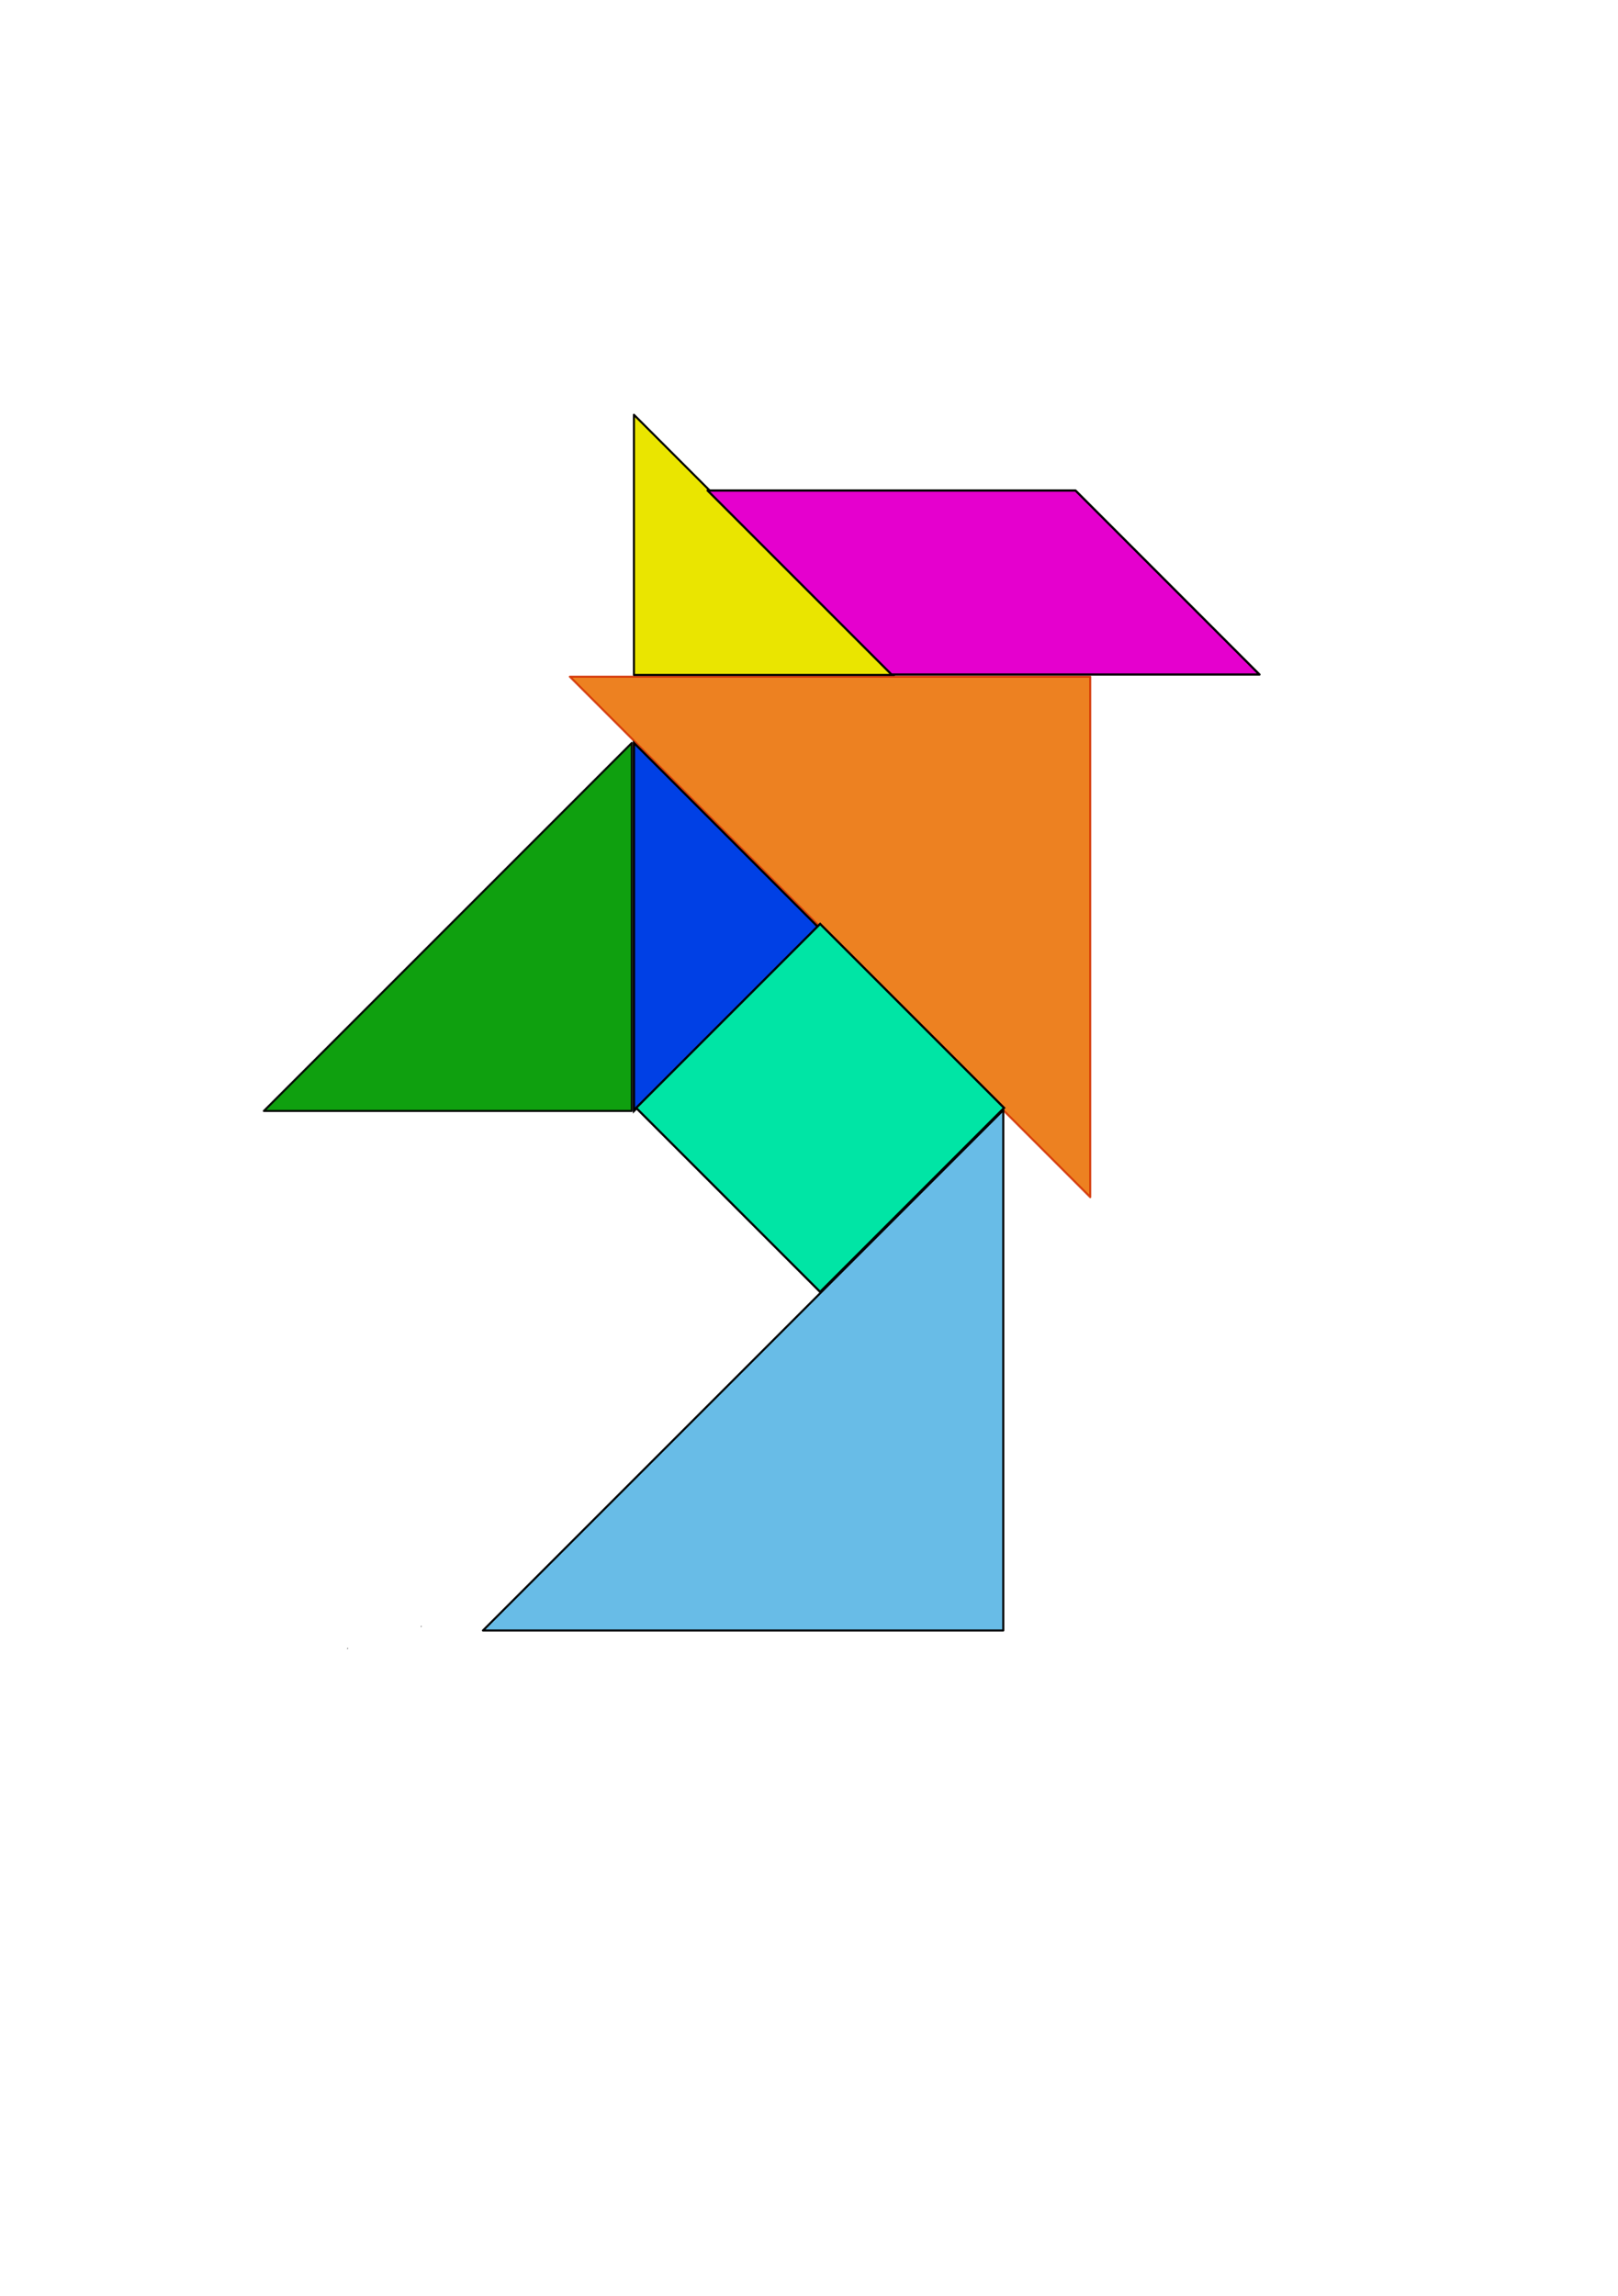 <?xml version="1.0" encoding="UTF-8" standalone="no"?>
<!-- Created with Inkscape (http://www.inkscape.org/) --><svg height="297.638pt" id="svg2549" inkscape:version="0.43+devel" sodipodi:docbase="/home/yves/Desktop" sodipodi:docname="tangram-28.svg" sodipodi:version="0.32" version="1.0" width="209.764pt" xmlns="http://www.w3.org/2000/svg" xmlns:cc="http://web.resource.org/cc/" xmlns:dc="http://purl.org/dc/elements/1.1/" xmlns:inkscape="http://www.inkscape.org/namespaces/inkscape" xmlns:rdf="http://www.w3.org/1999/02/22-rdf-syntax-ns#" xmlns:sodipodi="http://inkscape.sourceforge.net/DTD/sodipodi-0.dtd" xmlns:svg="http://www.w3.org/2000/svg">
  <defs id="defs2551"/>
  <sodipodi:namedview bordercolor="#666666" borderopacity="1.0" id="base" inkscape:current-layer="layer1" inkscape:cx="375" inkscape:cy="520" inkscape:document-units="px" inkscape:pageopacity="0.0" inkscape:pageshadow="2" inkscape:window-height="610" inkscape:window-width="838" inkscape:window-x="0" inkscape:window-y="0" inkscape:zoom="0.35" pagecolor="#ffffff"/>
  <g id="layer1" inkscape:groupmode="layer" inkscape:label="Calque 1">
    <g id="g1528" transform="matrix(0.359,0,0,0.359,-1873.532,-1378.479)">
      <path d="M 5421.394,4622.578 L 5421.394,4623.078 L 5421.894,4622.578 L 5421.394,4622.578 z " id="path4719" sodipodi:nodetypes="cccc" style="opacity:0.94;fill:#000000;fill-opacity:1;fill-rule:evenodd;stroke:none;stroke-opacity:1"/>
      <path d="M 5385.961,4633.208 L 5385.961,4633.708 L 5386.461,4633.208 L 5385.961,4633.208 z " id="path4720" sodipodi:nodetypes="cccc" style="opacity:0.94;fill:#000000;fill-opacity:1;fill-rule:evenodd;stroke:none;stroke-opacity:1"/>
      <path d="M 5522.972,4197.441 L 5522.972,4374.606 L 5345.807,4374.606 L 5522.972,4197.441 z " id="path4859" sodipodi:nodetypes="cccc" style="opacity:0.94;fill:#009a00;fill-opacity:1;fill-rule:evenodd;stroke:#000000;stroke-width:1;stroke-linejoin:round;stroke-miterlimit:4;stroke-opacity:1"/>
      <path d="M 5493.151,4165.551 L 5743.701,4165.551 L 5743.701,4416.101 L 5493.151,4165.551 z " id="path4861" sodipodi:nodetypes="cccc" style="opacity:0.87;fill:#ea6f00;fill-opacity:1;fill-rule:evenodd;stroke:#d22f00;stroke-width:1;stroke-linejoin:round;stroke-miterlimit:4;stroke-opacity:1"/>
      <path d="M 5649.272,4164.724 L 5523.997,4164.724 L 5523.997,4039.449 L 5649.272,4164.724 z " id="path4862" sodipodi:nodetypes="cccc" style="fill:#eae500;fill-opacity:1;fill-rule:evenodd;stroke:#000000;stroke-width:1;stroke-linecap:round;stroke-linejoin:round;marker-start:none;marker-mid:none;marker-end:none;stroke-miterlimit:4;stroke-opacity:1"/>
      <path d="M 5825.197,4164.508 L 5648.032,4164.508 L 5559.449,4075.925 L 5736.614,4075.925 L 5825.197,4164.508 z " id="path4863" sodipodi:nodetypes="ccccc" style="fill:#e500ce;fill-opacity:1;fill-rule:evenodd;stroke:#000000;stroke-width:1.062;stroke-linecap:butt;stroke-linejoin:round;stroke-miterlimit:4;stroke-opacity:1"/>
      <path d="M 5524.016,4197.441 L 5612.598,4286.024 L 5524.016,4374.606 L 5524.016,4197.441 z " id="path4864" sodipodi:nodetypes="cccc" style="fill:#0040e5;fill-opacity:1;fill-rule:evenodd;stroke:#000000;stroke-width:1.062;stroke-linecap:butt;stroke-linejoin:miter;stroke-miterlimit:4;stroke-opacity:1"/>
      <path d="M 5525.059,4373.15 L 5613.642,4284.567 L 5702.224,4373.15 L 5613.642,4461.732 L 5525.059,4373.15 z " id="path4865" sodipodi:nodetypes="ccccc" style="fill:#00e5a5;fill-opacity:1;fill-rule:evenodd;stroke:#000000;stroke-width:1.062;stroke-linecap:butt;stroke-linejoin:miter;stroke-miterlimit:4;stroke-opacity:1"/>
      <path d="M 5451.279,4624.743 L 5701.829,4374.193 L 5701.829,4624.742 L 5451.279,4624.743 z " id="path4866" sodipodi:nodetypes="cccc" style="fill:#68bce7;fill-opacity:1;fill-rule:evenodd;stroke:#000000;stroke-width:1;stroke-linecap:butt;stroke-linejoin:round;stroke-miterlimit:4;stroke-opacity:1"/>
    </g>
  </g>
</svg>
